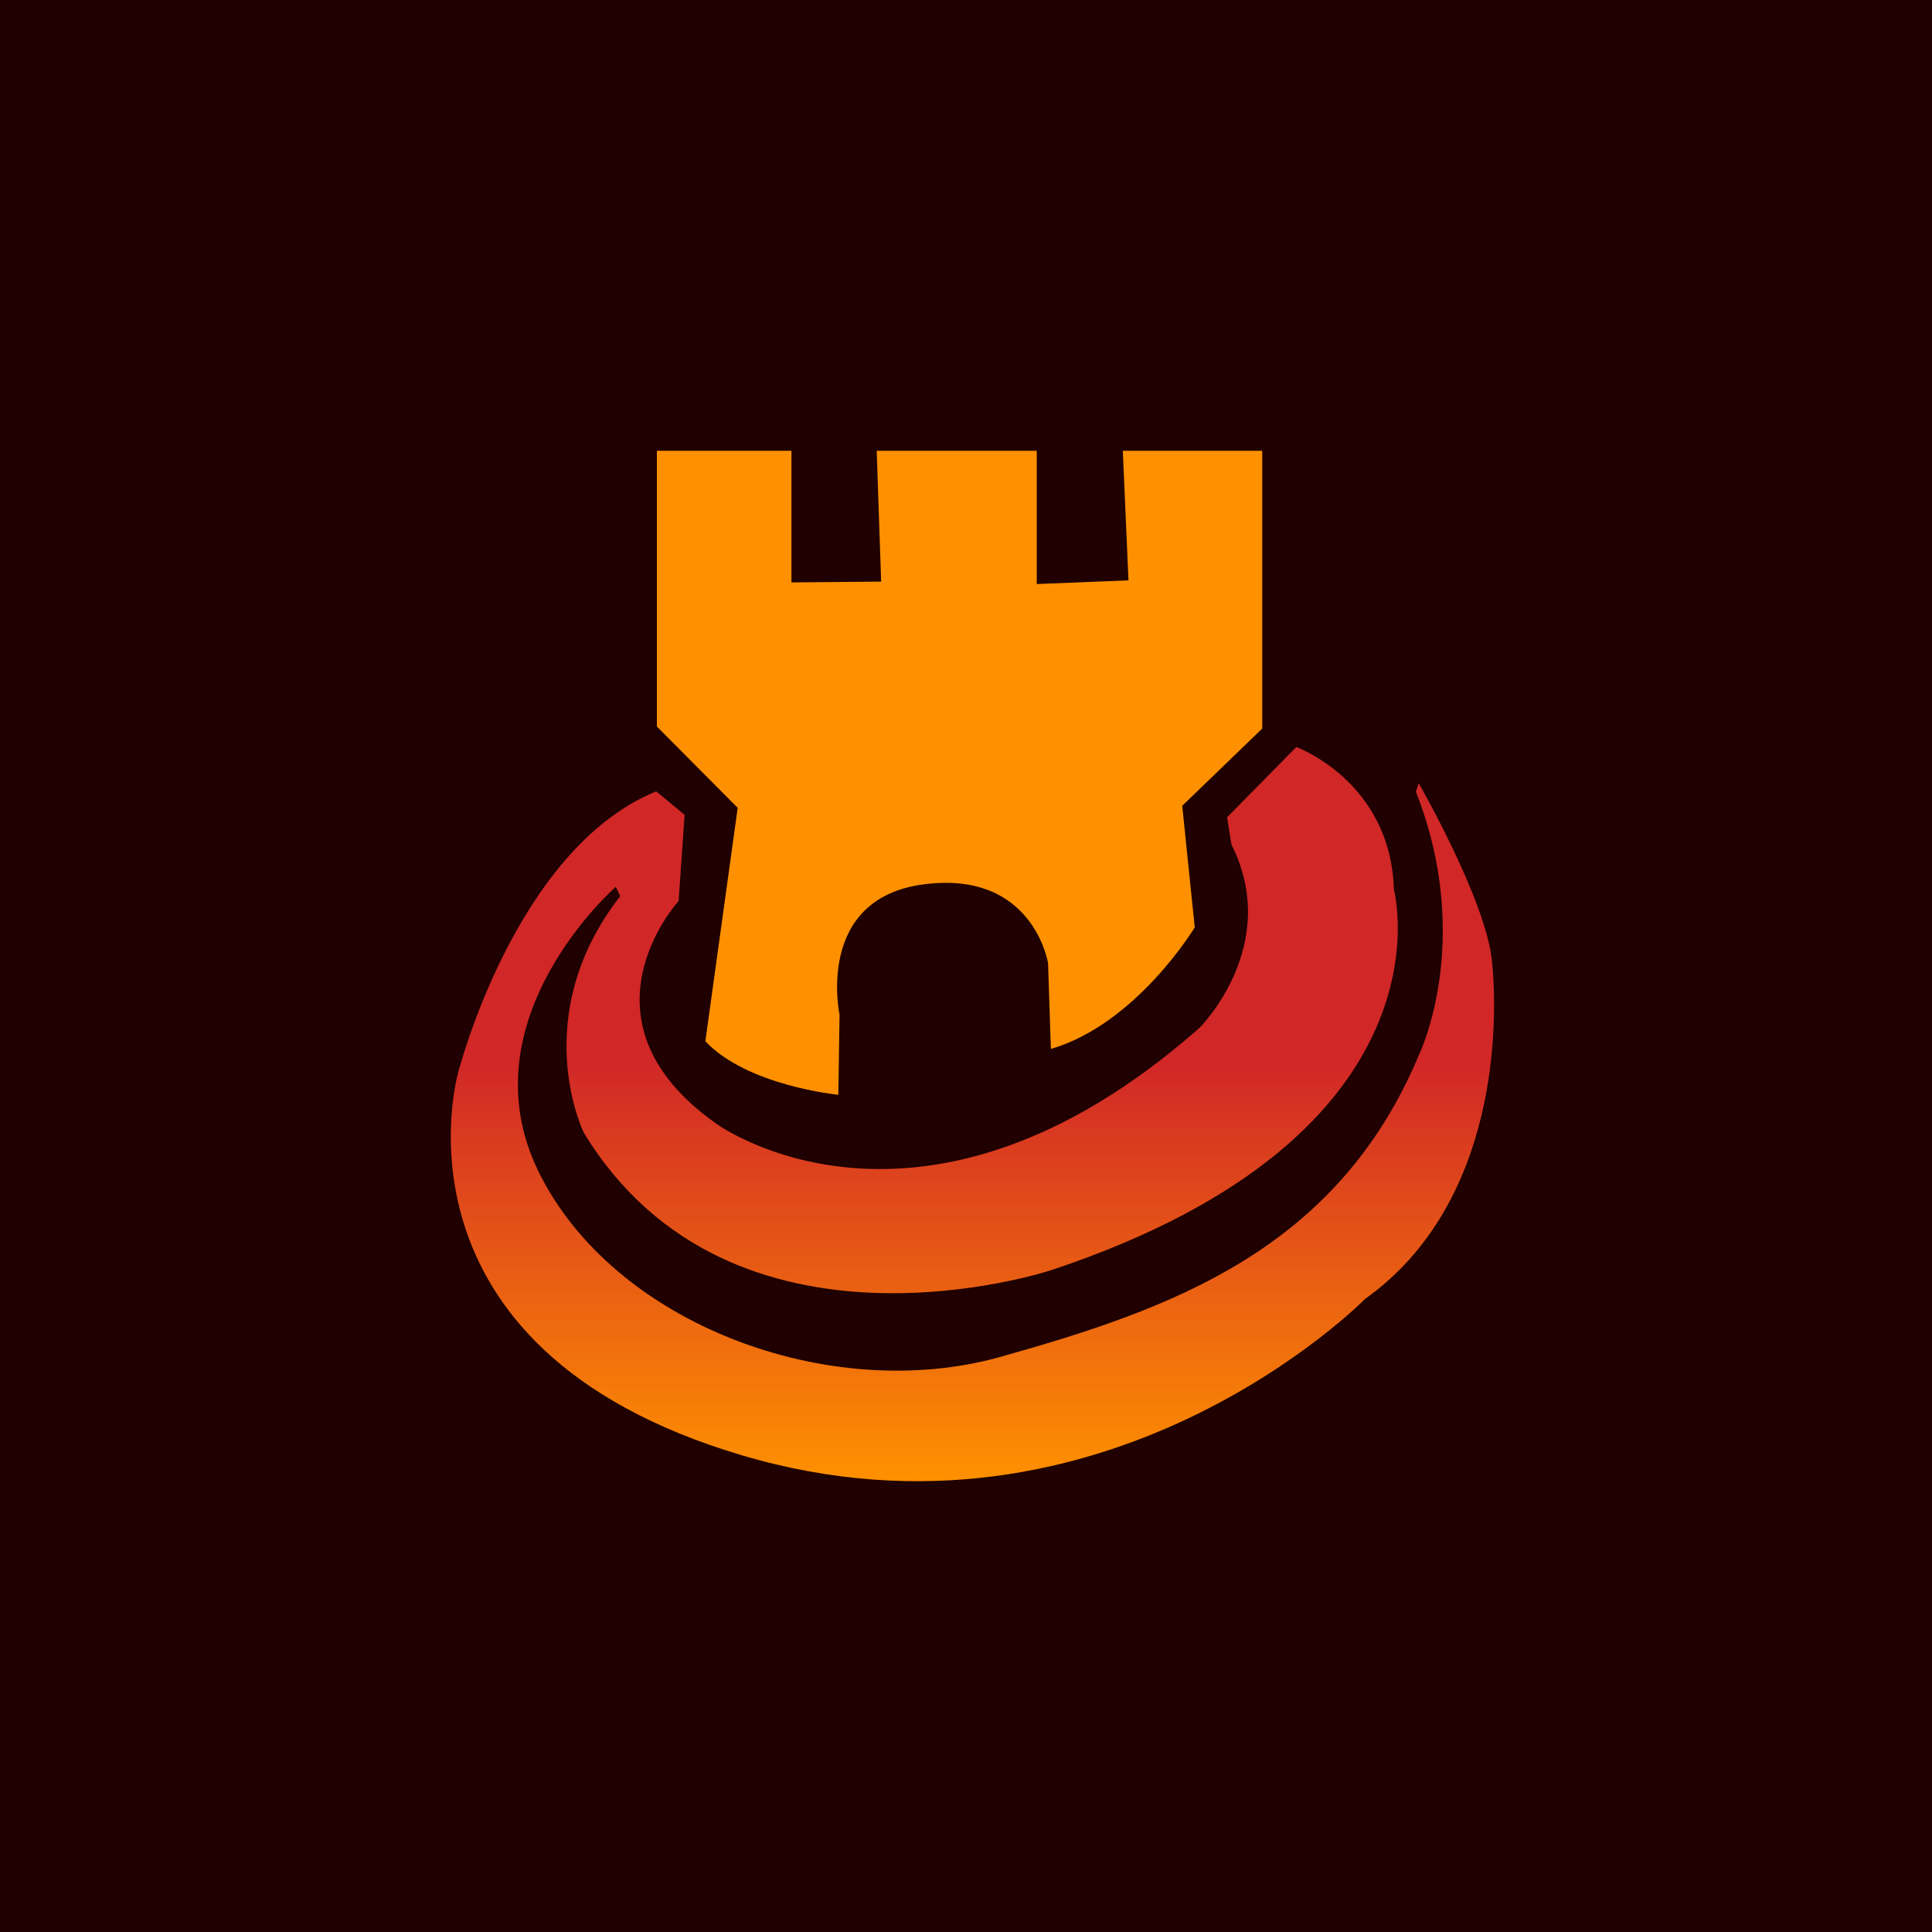 <svg width="150" height="150" viewBox="0 0 150 150" fill="none" xmlns="http://www.w3.org/2000/svg">
<rect width="150" height="150" fill="#200000"/>
<path d="M54.765 80.844L57.275 62.719L51 56.406V35H61.448V45.219L68.413 45.156L68.068 35H80.493V45.344L87.615 45.062L87.176 35H98V56.562L91.788 62.562L92.76 72C92.76 72 88.242 79.5 81.591 81.438L81.371 74.781C81.371 74.781 80.242 67.562 71.739 68.656C63.236 69.75 65.182 78.781 65.182 78.781L65.087 85C65.087 85 58.028 84.312 54.765 80.844Z" fill="#FF9100"/>
<path d="M50.948 61.439L53.153 63.269L52.687 69.958C52.687 69.958 44.239 79.172 55.576 87.218C55.576 87.218 71.448 98.924 93.127 79.803C93.127 79.803 99.557 73.429 95.612 65.573L95.271 63.459L100.644 58C100.644 58 107.974 60.65 108.223 69.075C108.223 69.075 113.316 88.07 81.635 98.608C81.635 98.608 56.849 106.875 45.326 87.943C45.326 87.943 40.884 78.919 48.153 69.58L47.811 68.854C47.811 68.854 36.008 79.14 41.816 90.972C47.624 102.805 64.397 109.052 77.629 105.36C90.891 101.637 103.781 97.094 110.148 81.948C110.148 81.948 114.497 73.082 109.931 61.471L110.148 60.808C110.148 60.808 115.335 69.832 115.832 74.565C116.329 79.298 116.391 93.433 105.986 100.848C105.986 100.848 85.859 121.358 57.626 112.996C29.392 104.635 35.573 83.274 35.573 83.274C35.573 83.274 39.984 65.92 50.948 61.439Z" fill="url(#paint0_linear_2372_7208)"/>
<defs>
<linearGradient id="paint0_linear_2372_7208" x1="75.392" y1="82.421" x2="75.392" y2="115.078" gradientUnits="userSpaceOnUse">
<stop stop-color="#D12727"/>
<stop offset="1" stop-color="#FF9100"/>
</linearGradient>
</defs>
</svg>
